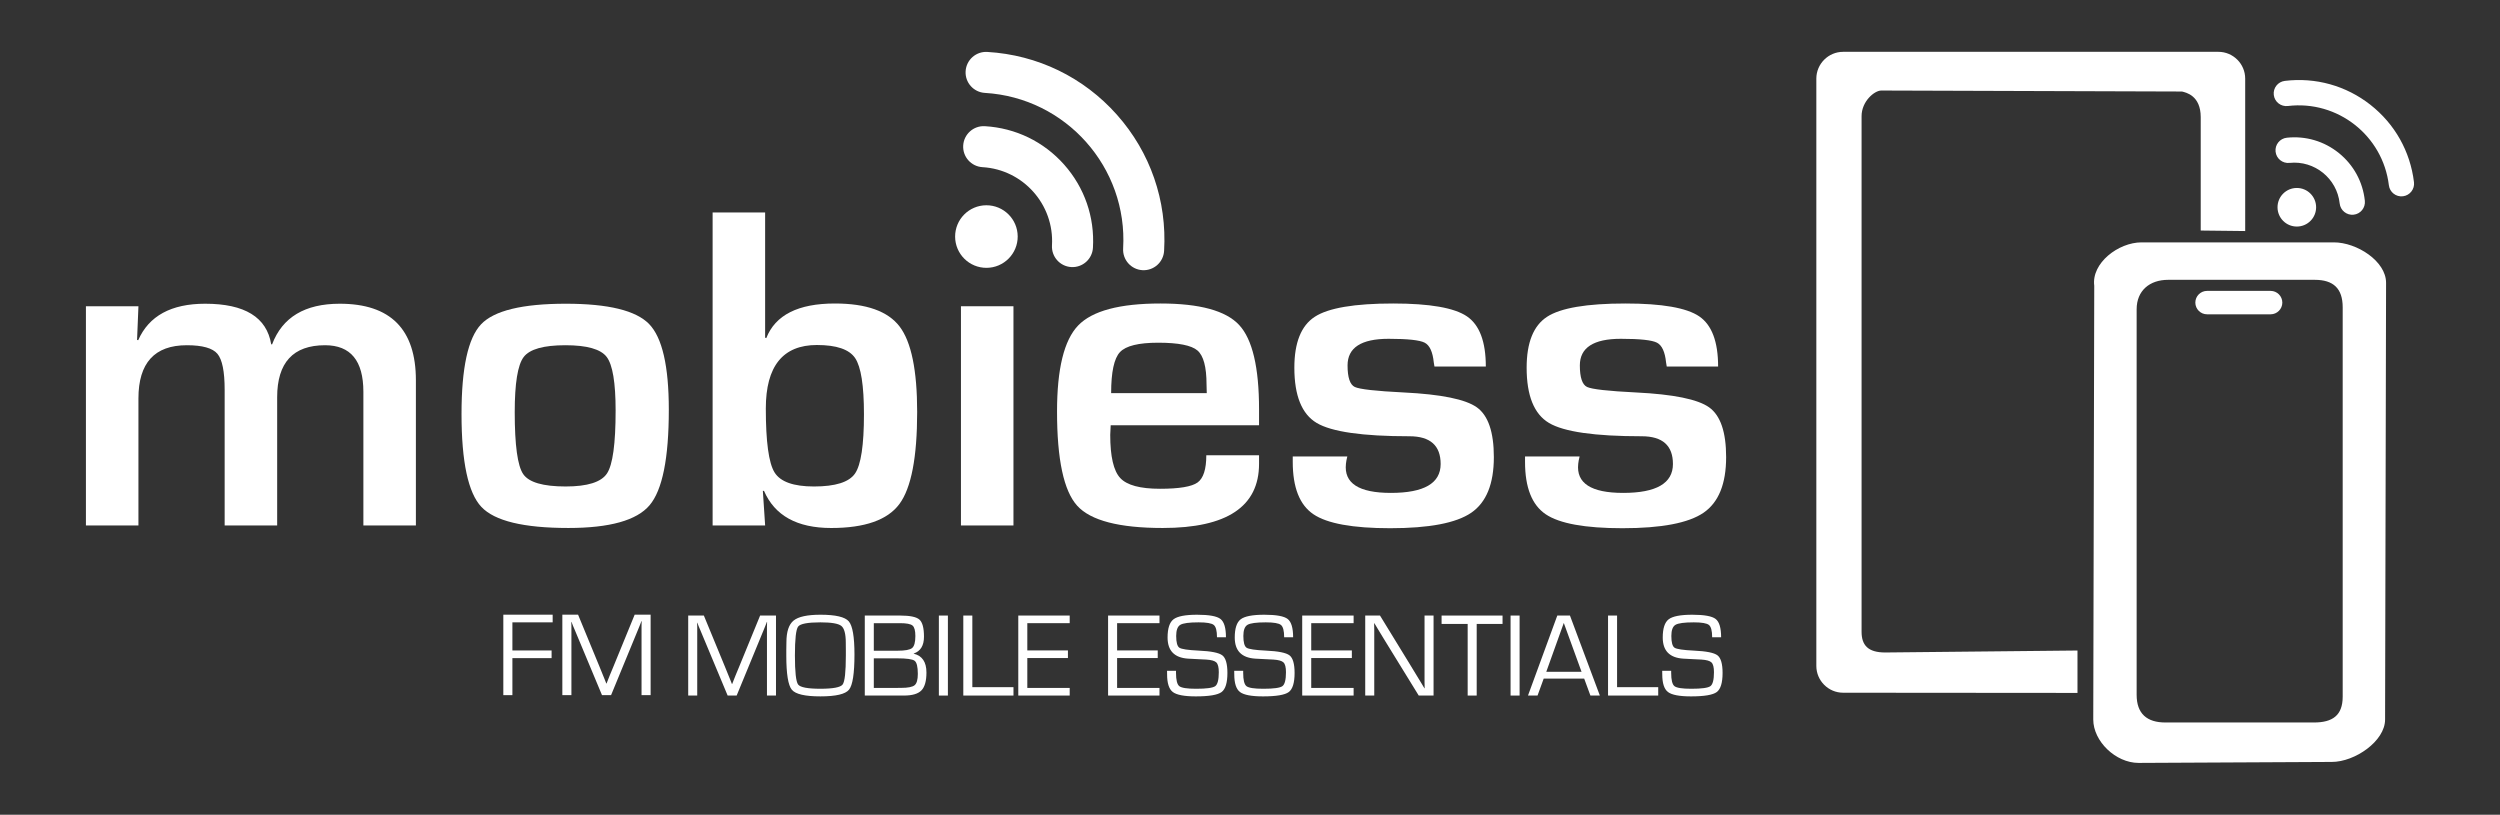 <?xml version="1.0" encoding="UTF-8"?>
<svg id="Layer_2" xmlns="http://www.w3.org/2000/svg" version="1.1" viewBox="0 0 1058.085 344.828">
  <rect x="0" y="0" width="1058.085" height="344.828" fill="#333333" stroke="none"/>
  <!-- Generator: Adobe Illustrator 29.1.0, SVG Export Plug-In . SVG Version: 2.1.0 Build 142)  -->
  <defs>
    <style>
      .st0 {
        fill-rule: evenodd;
      }

      .st0, .st1 {
        fill: #fff;
      }
    </style>
  </defs>
  <g>
    <path class="st1" d="M36.367,129.615h22.225l-.583,14.266.485.098c4.528-10.287,13.975-15.431,28.339-15.431,16.756,0,26.073,5.726,27.95,17.177h.387c4.335-11.452,13.879-17.177,28.631-17.177,21.481,0,32.222,10.806,32.222,32.415v61.433h-22.226v-56.583c0-13.132-5.402-19.701-16.206-19.701-13.525,0-20.283,7.345-20.283,22.029v54.253h-22.225v-57.455c0-7.698-1.019-12.76-3.056-15.188-2.037-2.426-6.356-3.639-12.956-3.639-13.653,0-20.479,7.506-20.479,22.514v53.768h-22.225v-92.779Z"/>
    <path class="st1" d="M239.491,128.546c17.921,0,29.664,2.863,35.228,8.589s8.347,17.81,8.347,36.248c0,20.575-2.717,34.063-8.152,40.469-5.435,6.406-16.886,9.608-34.356,9.608-18.957,0-31.235-2.974-36.83-8.93-5.597-5.952-8.395-19.053-8.395-39.304,0-19.473,2.748-32.124,8.249-37.946,5.5-5.822,17.47-8.734,35.909-8.734ZM239.297,146.113c-9.252,0-15.139,1.667-17.662,4.998-2.524,3.332-3.786,11.112-3.786,23.34,0,13.975,1.196,22.709,3.591,26.203,2.392,3.493,8.378,5.241,17.953,5.241,9.252,0,15.092-1.843,17.518-5.532,2.426-3.687,3.639-12.551,3.639-26.592,0-11.84-1.263-19.41-3.786-22.709-2.52-3.298-8.344-4.948-17.467-4.948Z"/>
    <path class="st1" d="M301.604,222.394V89.922h22.225v52.99l.487.194c3.817-9.769,13.489-14.655,29.018-14.655,13.328,0,22.466,3.252,27.416,9.754,4.951,6.502,7.424,18.553,7.424,36.152,0,19.216-2.507,32.206-7.521,38.965-5.015,6.762-14.638,10.143-28.872,10.143-14.428,0-23.907-5.241-28.435-15.724h-.485l.97,14.657h-22.225v-.002ZM345.762,146.017c-14.429,0-21.642,8.962-21.642,26.883,0,14.039,1.228,23.049,3.689,27.029,2.457,3.978,8.022,5.966,16.692,5.966,9.058,0,14.847-1.826,17.371-5.481,2.524-3.656,3.786-12.02,3.786-25.089,0-12.163-1.247-20.09-3.737-23.777-2.493-3.687-7.879-5.53-16.16-5.53Z"/>
    <path class="st1" d="M428.931,129.615v92.781h-22.225v-92.781h22.225Z"/>
    <path class="st1" d="M510.55,192.696h22.322v3.591c0,18.116-13.588,27.174-40.761,27.174-18.44,0-30.508-3.139-36.2-9.414-5.695-6.276-8.539-19.571-8.539-39.887,0-18.051,2.974-30.183,8.928-36.393,5.952-6.211,17.566-9.317,34.841-9.317,16.561,0,27.659,3.026,33.289,9.074,5.628,6.051,8.443,17.94,8.443,35.665v6.795h-62.792c-.13,2.071-.194,3.43-.194,4.076,0,9.121,1.408,15.205,4.223,18.243,2.815,3.041,8.426,4.561,16.838,4.561,8.152,0,13.454-.887,15.915-2.668,2.457-1.778,3.685-5.611,3.685-11.5ZM510.744,166.396l-.098-3.687c0-7.376-1.278-12.164-3.831-14.364-2.556-2.198-8.104-3.3-16.644-3.3-8.282,0-13.669,1.326-16.16,3.978-2.493,2.654-3.738,8.443-3.738,17.371h40.471v.002Z"/>
    <path class="st1" d="M628.853,155.138h-21.738c-.13-.776-.228-1.359-.291-1.748-.454-4.465-1.732-7.245-3.833-8.347-2.104-1.1-7.199-1.65-15.286-1.65-11.583,0-17.373,3.752-17.373,11.258,0,5.111,1.019,8.152,3.056,9.123,2.039.97,8.943,1.746,20.722,2.328,15.85.776,26.167,2.882,30.957,6.31,4.787,3.43,7.182,10.449,7.182,21.06,0,11.323-3.188,19.168-9.56,23.534-6.375,4.367-17.809,6.552-34.308,6.552-15.853,0-26.688-1.974-32.509-5.919-5.825-3.947-8.736-11.323-8.736-22.129v-2.328h23.098c-.326,1.295-.519,2.328-.583,3.104-.906,8.219,5.435,12.325,19.023,12.325,14.039,0,21.06-4.078,21.06-12.229,0-7.826-4.4-11.743-13.197-11.743-19.864,0-32.95-1.878-39.258-5.63s-9.462-11.549-9.462-23.388c0-10.61,2.878-17.792,8.638-21.544,5.755-3.752,16.819-5.63,33.19-5.63,15.462,0,25.865,1.813,31.202,5.435,5.339,3.627,8.006,10.713,8.006,21.257Z"/>
    <path class="st1" d="M727.165,155.138h-21.74c-.13-.776-.228-1.359-.291-1.748-.454-4.465-1.732-7.245-3.833-8.347-2.106-1.1-7.197-1.65-15.286-1.65-11.582,0-17.373,3.752-17.373,11.258,0,5.111,1.019,8.152,3.056,9.123,2.037.97,8.945,1.746,20.72,2.328,15.851.776,26.17,2.882,30.959,6.31,4.787,3.43,7.18,10.449,7.18,21.06,0,11.323-3.187,19.168-9.558,23.534-6.373,4.367-17.809,6.552-34.307,6.552-15.853,0-26.689-1.974-32.513-5.919-5.822-3.947-8.734-11.323-8.734-22.129v-2.328h23.097c-.324,1.295-.519,2.328-.583,3.104-.906,8.219,5.436,12.325,19.023,12.325,14.039,0,21.06-4.078,21.06-12.229,0-7.826-4.4-11.743-13.199-11.743-19.864,0-32.946-1.878-39.255-5.63-6.31-3.752-9.462-11.549-9.462-23.388,0-10.61,2.878-17.792,8.637-21.544,5.758-3.752,16.821-5.63,33.191-5.63,15.462,0,25.864,1.813,31.2,5.435,5.342,3.627,8.01,10.713,8.01,21.257Z"/>
  </g>
  <g>
    <path class="st1" d="M328.424,260.522v33.861h-3.821v-29.122l.026-1.018.026-1.018h-.099l-.298.793c-.149.396-.248.654-.298.769l-.646,1.588-11.534,28.007h-3.819l-11.561-27.683-.67-1.564-.296-.793c-.082-.183-.182-.439-.298-.769h-.099l.026.918.026.942v28.949h-3.821v-33.861h6.624l9.029,21.904,1.439,3.546.72,1.76.694,1.761h.099l.694-1.761c.348-.843.579-1.429.694-1.76l1.463-3.524,8.981-21.928h6.721v.002Z"/>
    <path class="st1" d="M347.227,260.174c6.399,0,10.401.935,12.007,2.805,1.604,1.869,2.405,6.54,2.405,14.016,0,8.052-.768,13.024-2.308,14.907-1.539,1.886-5.573,2.829-12.106,2.829s-10.53-.935-12.092-2.805c-1.563-1.869-2.344-6.697-2.344-14.487v-2.381l.05-3.2c0-4.497,1.013-7.569,3.038-9.216,2.025-1.643,5.81-2.467,11.35-2.467ZM347.201,263.4c-5.357,0-8.493.595-9.401,1.785-.91,1.191-1.365,5.275-1.365,12.253s.456,11.09,1.365,12.281c.908,1.189,4.043,1.785,9.401,1.785s8.518-.596,9.426-1.785c.91-1.191,1.365-5.284,1.365-12.281v-2.207l-.026-3.2c0-3.738-.629-6.11-1.886-7.119-1.256-1.009-4.215-1.513-8.88-1.513Z"/>
    <path class="st1" d="M366.006,294.383v-33.861h14.984c4.151,0,6.867.571,8.148,1.712s1.922,3.555,1.922,7.242c0,3.754-1.448,6.127-4.34,7.119v.075c3.588.86,5.383,3.514,5.383,7.962,0,3.589-.708,6.111-2.121,7.566-1.413,1.456-3.874,2.183-7.381,2.183h-16.596v.003ZM369.827,275.407h10.047c3.19,0,5.246-.382,6.164-1.141.918-.761,1.377-2.457,1.377-5.087,0-2.282-.401-3.757-1.203-4.427-.804-.672-2.568-1.006-5.297-1.006h-11.088v11.661h0ZM369.827,291.158h8.111l3.449-.026c2.911,0,4.816-.377,5.717-1.129s1.353-2.344,1.353-4.775c0-3.027-.456-4.883-1.365-5.57-.91-.685-3.382-1.03-7.417-1.03h-9.848v12.529Z"/>
    <path class="st1" d="M401.181,260.522v33.861h-3.821v-33.861h3.821Z"/>
    <path class="st1" d="M411.526,260.522v30.313h17.414v3.546h-21.236v-33.861h3.822v.002Z"/>
    <path class="st1" d="M434.794,263.746v11.535h17.191v3.224h-17.191v12.653h17.936v3.224h-21.755v-33.861h21.755v3.224h-17.936Z"/>
    <path class="st1" d="M472.798,263.746v11.535h17.191v3.224h-17.191v12.653h17.936v3.224h-21.755v-33.861h21.755v3.224h-17.936Z"/>
    <path class="st1" d="M518.863,269.701h-3.795c0-2.729-.456-4.463-1.365-5.198-.908-.735-3.05-1.102-6.425-1.102-4.002,0-6.582.351-7.741,1.054s-1.737,2.268-1.737,4.7c0,2.729.456,4.391,1.365,4.986.908.596,3.612,1.002,8.111,1.216,5.275.233,8.628.901,10.059,2.01,1.431,1.107,2.147,3.589,2.147,7.442,0,4.168-.822,6.863-2.467,8.087-1.646,1.225-5.28,1.837-10.903,1.837-4.879,0-8.123-.617-9.737-1.849-1.612-1.232-2.419-3.716-2.419-7.454l-.026-1.515h3.797v.843c0,3.027.464,4.909,1.389,5.644.927.737,3.3,1.105,7.119,1.105,4.384,0,7.079-.368,8.088-1.105,1.009-.735,1.513-2.698,1.513-5.892,0-2.066-.343-3.444-1.03-4.131s-2.121-1.095-4.304-1.228l-3.968-.197-3.769-.199c-5.739-.397-8.607-3.373-8.607-8.93,0-3.853.834-6.425,2.505-7.715,1.672-1.29,5.003-1.936,9.997-1.936,5.061,0,8.361.6,9.898,1.799,1.538,1.199,2.306,3.774,2.306,7.729Z"/>
    <path class="st1" d="M547.293,269.701h-3.795c0-2.729-.456-4.463-1.365-5.198-.908-.735-3.05-1.102-6.425-1.102-4.002,0-6.582.351-7.739,1.054-1.158.702-1.737,2.268-1.737,4.7,0,2.729.456,4.391,1.365,4.986.908.596,3.612,1.002,8.111,1.216,5.275.233,8.628.901,10.059,2.01,1.431,1.107,2.147,3.589,2.147,7.442,0,4.168-.822,6.863-2.469,8.087-1.646,1.225-5.28,1.837-10.903,1.837-4.879,0-8.123-.617-9.737-1.849-1.612-1.232-2.419-3.716-2.419-7.454l-.026-1.515h3.797v.843c0,3.027.463,4.909,1.389,5.644.927.737,3.3,1.105,7.119,1.105,4.384,0,7.079-.368,8.088-1.105,1.009-.735,1.513-2.698,1.513-5.892,0-2.066-.343-3.444-1.03-4.131s-2.121-1.095-4.304-1.228l-3.97-.197-3.769-.199c-5.739-.397-8.607-3.373-8.607-8.93,0-3.853.834-6.425,2.505-7.715,1.672-1.29,5.003-1.936,9.997-1.936,5.061,0,8.361.6,9.898,1.799,1.54,1.199,2.308,3.774,2.308,7.729Z"/>
    <path class="st1" d="M554.958,263.746v11.535h17.191v3.224h-17.191v12.653h17.936v3.224h-21.755v-33.861h21.755v3.224h-17.936Z"/>
    <path class="st1" d="M606.73,260.522v33.861h-6.276l-14.189-23.045-2.308-3.795-1.141-1.886-1.141-1.886h-.099l.026,1.264.026,1.29v28.057h-3.821v-33.861h6.252l12.378,20.193,3.226,5.308,1.61,2.63,1.588,2.654h.101l-.026-1.264-.026-1.29v-28.23h3.819v.002Z"/>
    <path class="st1" d="M624.988,264.07v30.313h-3.821v-30.313h-11.039v-3.546h25.799v3.546h-10.939Z"/>
    <path class="st1" d="M643.146,260.522v33.861h-3.821v-33.861h3.821Z"/>
    <path class="st1" d="M670.483,287.213h-17.141l-2.604,7.168h-4.043l12.404-33.861h5.357l12.653,33.861h-3.994l-2.632-7.168ZM669.367,284.336l-7.518-20.688-7.417,20.688h14.935Z"/>
    <path class="st1" d="M684.4,260.522v30.313h17.414v3.546h-21.236v-33.861h3.822v.002Z"/>
    <path class="st1" d="M728.433,269.701h-3.795c0-2.729-.456-4.463-1.365-5.198-.908-.735-3.05-1.102-6.425-1.102-4.002,0-6.582.351-7.741,1.054s-1.737,2.268-1.737,4.7c0,2.729.456,4.391,1.365,4.986.908.596,3.612,1.002,8.111,1.216,5.275.233,8.628.901,10.059,2.01,1.431,1.107,2.147,3.589,2.147,7.442,0,4.168-.822,6.863-2.467,8.087-1.646,1.225-5.28,1.837-10.903,1.837-4.879,0-8.123-.617-9.737-1.849-1.612-1.232-2.419-3.716-2.419-7.454l-.026-1.515h3.797v.843c0,3.027.464,4.909,1.388,5.644.927.737,3.3,1.105,7.119,1.105,4.384,0,7.079-.368,8.088-1.105,1.009-.735,1.513-2.698,1.513-5.892,0-2.066-.343-3.444-1.03-4.131s-2.121-1.095-4.304-1.228l-3.97-.197-3.769-.199c-5.739-.397-8.607-3.373-8.607-8.93,0-3.853.834-6.425,2.505-7.715,1.672-1.29,5.003-1.936,9.997-1.936,5.061,0,8.361.6,9.898,1.799,1.54,1.199,2.31,3.774,2.31,7.729Z"/>
  </g>
  <g>
    <path class="st1" d="M216.864,263.397v11.9h16.591v3.243h-16.591v15.668h-3.841v-34.053h20.88v3.243h-17.039v-.002Z"/>
    <path class="st1" d="M275.367,260.153v34.053h-3.843v-29.287l.026-1.025.026-1.023h-.101l-.298.798c-.149.399-.25.658-.3.773l-.649,1.598-11.601,28.165h-3.841l-11.626-27.841-.673-1.573-.3-.798c-.084-.182-.183-.44-.3-.773h-.099l.026.922.024.949v29.114h-3.841v-34.053h6.661l9.08,22.028,1.448,3.567.723,1.772.699,1.772h.099l.699-1.772c.349-.848.583-1.439.699-1.772l1.472-3.541,9.031-22.053h6.761Z"/>
  </g>
  <path class="st0" d="M430.725,100.053c.034,7.312-5.866,13.269-13.179,13.305-7.316.034-13.271-5.866-13.305-13.18s5.865-13.269,13.18-13.304c7.314-.036,13.269,5.865,13.304,13.179Z"/>
  <path class="st1" d="M472.73,48.574c-14.128-15.896-33.614-25.343-54.868-26.595-4.787-.281-8.897,3.37-9.18,8.159-.283,4.789,3.368,8.9,8.159,9.18,34.284,2.023,60.533,31.562,58.51,65.846-.14,2.395.701,4.619,2.179,6.279,1.475,1.662,3.586,2.76,5.979,2.901,4.789.283,8.897-3.368,9.18-8.159,1.254-21.255-5.835-41.715-19.961-57.612l.002.002Z"/>
  <path class="st1" d="M450.373,69.661c-8.631-9.716-20.54-15.49-33.531-16.254-4.789-.283-8.897,3.37-9.18,8.159-.283,4.787,3.368,8.899,8.159,9.181,17.236,1.016,30.431,15.867,29.414,33.102-.139,2.395.701,4.617,2.179,6.279,1.475,1.662,3.584,2.762,5.979,2.901,4.787.283,8.897-3.368,9.18-8.159.766-12.99-3.567-25.494-12.2-35.21Z"/>
  <path class="st0" d="M980.262,87.68c.021,4.511-3.618,8.186-8.128,8.203-4.513.026-8.184-3.617-8.208-8.126-.022-4.513,3.617-8.188,8.129-8.205,4.509-.026,8.186,3.617,8.207,8.128ZM1003.239,44.344c-10.324-8.094-23.187-11.685-36.224-10.11-2.938.358-5.032,3.026-4.672,5.96.351,2.937,3.019,5.028,5.957,4.672,21.029-2.539,40.204,12.503,42.748,33.534.178,1.468.93,2.726,2.01,3.567,1.076.85,2.486,1.282,3.947,1.105,2.938-.358,5.032-3.026,4.674-5.96-1.571-13.036-8.124-24.673-18.445-32.768h.005ZM989.906,64.79c-6.233-5.04-14.064-7.348-22.043-6.502-2.949.314-5.082,2.952-4.765,5.89.31,2.942,2.947,5.073,5.889,4.766,10.591-1.124,20.121,6.577,21.241,17.165.161,1.47.894,2.738,1.965,3.598,1.064.863,2.459,1.318,3.93,1.16,2.942-.308,5.073-2.949,4.758-5.892-.836-7.977-4.741-15.147-10.975-20.186ZM1009.866,119.682l-.418,184.849c0,9.152-12.788,17.943-22.533,17.943l-81.783.418c-9.743,0-19.194-9.207-19.194-18.359l.418-183.596c-1.252-9.598,10.223-18.361,20.028-18.359h81.367c9.743-.002,22.115,7.953,22.115,17.105ZM991.506,130.061c0-8.008-3.994-11.631-11.806-11.631h-62.074c-7.813,0-13.329,4.569-13.329,12.462v163.179c0,8.008,4.374,11.71,12.186,11.71h62.836c7.813,0,12.186-2.921,12.186-10.929v-164.791h0ZM965.959,128.07h0c0-2.726-2.231-4.957-4.957-4.957h-26.907c-2.726,0-4.957,2.231-4.957,4.957h0c0,2.726,2.231,4.957,4.957,4.957h26.907c2.726,0,4.957-2.231,4.957-4.957ZM879.263,275.321l-81.367.834c-7.328,0-10.014-3.104-10.014-8.763V49.165c0-6.259,5.424-10.848,8.345-10.848l127.266.418c1.669.418,7.927,1.669,7.927,10.848v47.985l18.822.216V33.266c0-6.231-5.099-11.33-11.328-11.33h-158.848c-6.231,0-11.33,5.099-11.33,11.33v248.588c0,6.231,5.099,11.33,11.33,11.33l99.197.082v-17.945h0Z"/>
</svg>